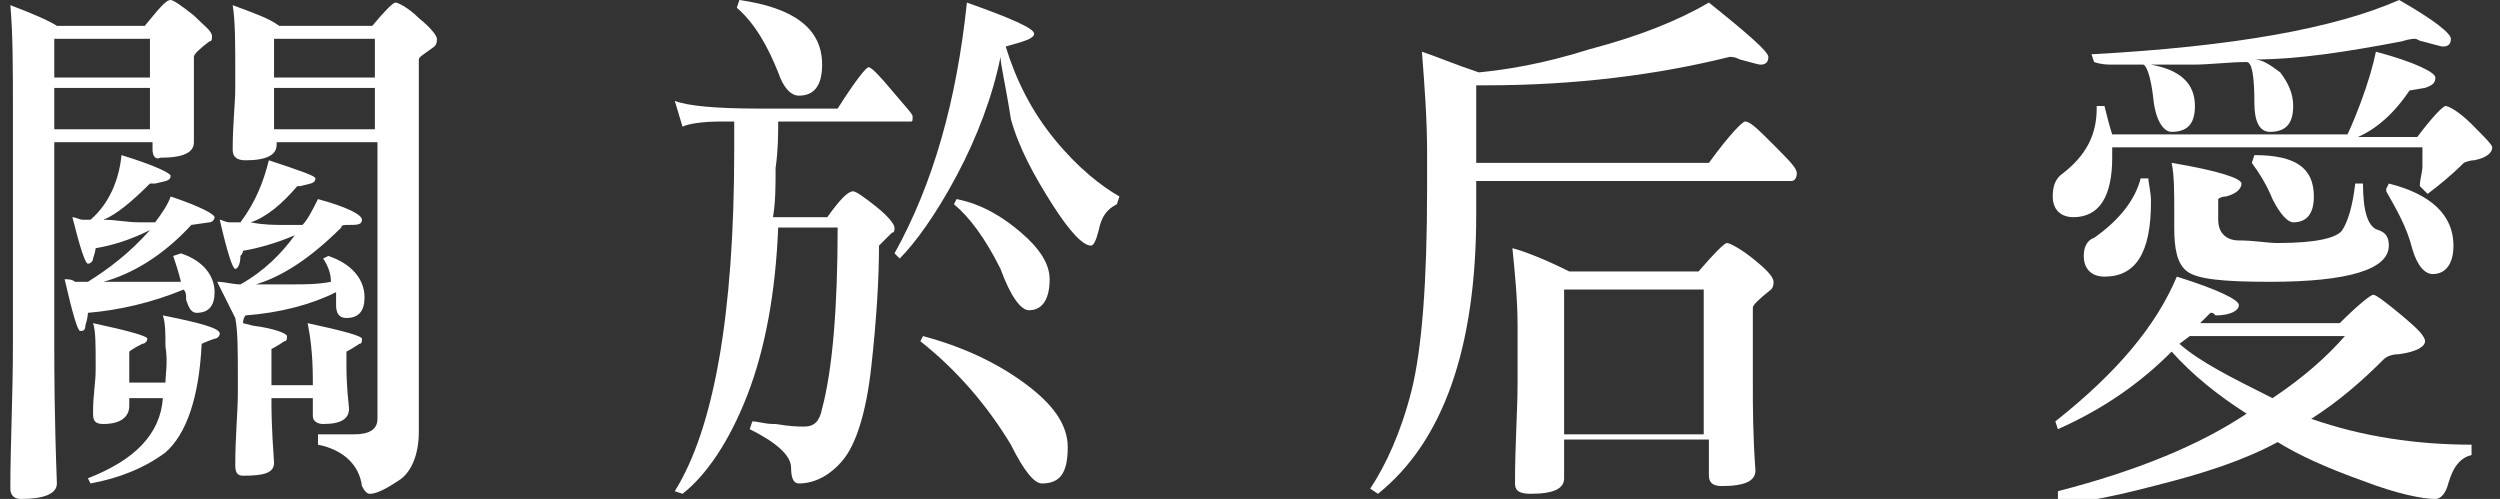 <?xml version="1.0" encoding="utf-8"?>
<!-- Generator: Adobe Illustrator 21.0.2, SVG Export Plug-In . SVG Version: 6.00 Build 0)  -->
<svg version="1.1" id="圖層_1" xmlns="http://www.w3.org/2000/svg" xmlns:xlink="http://www.w3.org/1999/xlink" x="0px" y="0px"
	 width="96.7px" height="19.3px" viewBox="0 0 96.7 19.3" style="enable-background:new 0 0 96.7 19.3;" xml:space="preserve">
<rect x="0" y="0" width="96.7" height="19.3" fill="#333333" stroke="none"/>
<style type="text/css">
	.st0{fill:#FFFFFF;}
</style>
<g>
	<path class="st0" d="M5.9,5.8V5.5H2.1v7.9c0,0.8,0,2.6,0.1,5.3c0,0.4-0.5,0.6-1.4,0.6c-0.2,0-0.4-0.1-0.4-0.4
		c0-1.7,0.1-3.6,0.1-5.6v-9c0-1.6,0-3-0.1-4.1C1.2,0.5,1.9,0.8,2.2,1h3.4c0.5-0.6,0.8-1,1-1C6.7,0,7,0.2,7.5,0.6
		C7.9,1,8.2,1.2,8.2,1.4c0,0.1,0,0.2-0.1,0.2C7.7,1.9,7.5,2.1,7.5,2.2v1.4c0,0.1,0,0.8,0,1.9v0c0,0.4-0.4,0.6-1.3,0.6
		C6,6.2,5.9,6,5.9,5.8z M2.1,1.5V3h3.7V1.5H2.1z M5.9,3.4H2.1V5h3.7V3.4z M4.7,6C6,6.4,6.6,6.7,6.6,6.8C6.6,7,6.4,7,6,7.1l-0.2,0
		C5.1,7.8,4.5,8.3,4,8.5c0.5,0,0.9,0.1,1.4,0.1c0.3,0,0.5,0,0.6,0c0.3-0.4,0.5-0.7,0.6-1c1.2,0.4,1.7,0.7,1.7,0.8
		c0,0.1-0.1,0.2-0.2,0.2L7.4,8.7C6.3,9.9,5.1,10.6,4,10.9c0.2,0,0.6,0,1,0c0.2,0,0.4,0,0.5,0c0.5,0,1,0,1.5,0
		c-0.1-0.4-0.2-0.7-0.3-1L7,9.8c0.9,0.3,1.3,0.9,1.3,1.5c0,0.5-0.2,0.8-0.7,0.8c-0.2,0-0.3-0.2-0.4-0.5c0-0.2,0-0.3-0.1-0.4
		c-1.2,0.5-2.5,0.8-3.7,0.9c0,0,0,0.2-0.1,0.5c0,0.2-0.1,0.2-0.2,0.2c-0.1,0-0.3-0.7-0.6-2c0.1,0,0.3,0,0.4,0.1c0.2,0,0.3,0,0.5,0
		C4.2,10.4,5,9.8,5.8,8.9C5,9.3,4.3,9.5,3.7,9.6c0,0,0,0.1-0.1,0.4c0,0.1-0.1,0.2-0.2,0.2c-0.1,0-0.3-0.6-0.6-1.8
		c0.1,0,0.3,0.1,0.4,0.1c0.1,0,0.2,0,0.3,0C4.2,7.9,4.6,7,4.7,6z M6.4,13.4c0-0.5,0-0.9-0.1-1.2c1.5,0.3,2.2,0.5,2.2,0.7
		c0,0.1-0.1,0.2-0.2,0.2c-0.3,0.1-0.5,0.2-0.5,0.2c-0.1,2.1-0.6,3.5-1.4,4.2c-0.8,0.6-1.8,1-2.9,1.2l-0.1-0.2
		c1.8-0.7,2.8-1.7,2.9-3.1H5v0.3c0,0.4-0.3,0.7-1,0.7c-0.3,0-0.4-0.1-0.4-0.4c0,0,0,0,0-0.1c0-0.6,0.1-1.1,0.1-1.6v-0.2
		c0-0.8,0-1.3-0.1-1.6c1.4,0.3,2.1,0.5,2.1,0.6c0,0.1-0.1,0.2-0.2,0.2C5.1,13.5,5,13.6,5,13.6v1.2h1.4C6.4,14.5,6.5,14,6.4,13.4z
		 M8.4,10.9c0.3,0,0.6,0.1,0.9,0.1c0.9-0.5,1.6-1.2,2.1-1.9C10.7,9.4,10,9.6,9.4,9.7c0,0,0,0.1-0.1,0.2c0,0.3-0.1,0.5-0.2,0.5
		c-0.1,0-0.3-0.6-0.6-1.9c0.1,0,0.2,0.1,0.4,0.1c0.1,0,0.3,0,0.4,0c0.6-0.8,0.9-1.6,1.1-2.4c1.2,0.4,1.8,0.6,1.8,0.7
		c0,0.2-0.2,0.2-0.6,0.3l-0.1,0c-0.6,0.7-1.2,1.2-1.8,1.4c0.5,0.1,0.9,0.1,1.3,0.1c0.3,0,0.5,0,0.7,0c0.2-0.2,0.4-0.6,0.6-1
		C13.4,8,14,8.3,14,8.5s-0.2,0.2-0.5,0.2c-0.2,0-0.3,0-0.3,0.1C12,10,10.9,10.7,9.9,11c0.1,0,0.3,0,0.6,0c0.2,0,0.5,0,0.8,0
		c0.5,0,1,0,1.5-0.1c0-0.3-0.1-0.6-0.3-0.9l0.2-0.1c0.9,0.3,1.4,0.9,1.4,1.6c0,0.5-0.2,0.8-0.7,0.8c-0.3,0-0.4-0.2-0.4-0.5
		c0-0.2,0-0.3,0-0.5c-1,0.5-2.2,0.8-3.5,0.9c0,0-0.1,0.1-0.1,0.3l0.4,0.1c0.8,0.1,1.3,0.3,1.3,0.4c0,0.1,0,0.2-0.1,0.2
		c-0.3,0.2-0.5,0.3-0.5,0.3v1.4h1.6v-0.2c0-1-0.1-1.7-0.2-2.2c1.4,0.3,2.1,0.5,2.1,0.6c0,0.1,0,0.2-0.1,0.2
		c-0.3,0.2-0.5,0.3-0.5,0.3v0.6c0,0.1,0,0.7,0.1,1.6c0,0.4-0.3,0.6-1,0.6c-0.2,0-0.4-0.1-0.4-0.3l0-0.7h-1.6v0.2
		c0,0.2,0,0.9,0.1,2.3c0,0.4-0.4,0.5-1.2,0.5c-0.2,0-0.3-0.1-0.3-0.4c0-1.1,0.1-2.1,0.1-2.8v-0.6c0-1,0-1.8-0.1-2.3L8.4,10.9z
		 M12.3,16.8c0.5,0,1,0,1.4,0c0.6,0,0.9-0.2,0.9-0.6V5.5h-3.9v0.1c0,0.4-0.4,0.6-1.2,0.6C9.2,6.2,9,6.1,9,5.8c0-1,0.1-1.8,0.1-2.4
		V2.8c0-1.1,0-2-0.1-2.6c0.8,0.3,1.4,0.5,1.8,0.8h3.6c0.5-0.6,0.8-0.9,0.9-0.9c0.1,0,0.5,0.2,0.9,0.6c0.5,0.4,0.7,0.7,0.7,0.8
		c0,0.1,0,0.2-0.1,0.3c-0.4,0.3-0.6,0.4-0.6,0.5v14.4c0,0.9-0.3,1.6-0.8,1.9c-0.6,0.4-0.9,0.5-1.1,0.5c-0.1,0-0.2-0.1-0.3-0.3
		c-0.1-0.8-0.7-1.4-1.7-1.6V16.8z M10.6,1.5V3h3.9V1.5H10.6z M10.6,5h3.9V3.4h-3.9V5z"/>
	<path class="st0" d="M30.9,18.7c-0.2,0-0.3-0.2-0.3-0.6c0-0.5-0.6-1-1.6-1.5l0.1-0.3c0.2,0,0.5,0.1,0.8,0.1c0,0,0,0,0.1,0
		c0.6,0.1,0.9,0.1,1.1,0.1c0.4,0,0.6-0.2,0.7-0.7v0c0.4-1.5,0.6-3.9,0.6-7h-2.3c-0.1,2.5-0.5,4.7-1.2,6.5c-0.7,1.8-1.6,3.1-2.5,3.8
		L26.1,19c1.5-2.4,2.3-6.8,2.3-13.2c0-0.5,0-0.8,0-1.1c-0.1,0-0.3,0-0.5,0c-0.8,0-1.3,0.1-1.5,0.2l-0.3-1c0.5,0.2,1.6,0.3,3.3,0.3h3
		c0.7-1.1,1.1-1.6,1.2-1.6c0.1,0,0.4,0.3,0.9,0.9c0.5,0.6,0.8,0.9,0.8,1c0,0.2,0,0.2-0.1,0.2h-5.1c0,0.5,0,1.1-0.1,1.8
		c0,0.7,0,1.3-0.1,1.9h2.1c0.5-0.7,0.8-1,1-1c0.1,0,0.4,0.2,0.9,0.6s0.7,0.7,0.7,0.8c0,0.1,0,0.2-0.1,0.2L34,9.5
		c0,1.3-0.1,2.9-0.3,4.7c-0.2,1.8-0.6,3-1.1,3.6C32.1,18.4,31.5,18.7,30.9,18.7z M28.5,0.3L28.6,0c2.1,0.3,3.2,1.1,3.2,2.5
		c0,0.8-0.3,1.2-0.9,1.2c-0.3,0-0.6-0.3-0.8-0.9C29.7,1.8,29.2,0.9,28.5,0.3z M38.7,2.2c-0.3,1.5-0.9,3.1-1.7,4.6
		c-0.8,1.5-1.6,2.6-2.2,3.2l-0.2-0.2c1.5-2.7,2.4-5.9,2.8-9.7C39.1,0.7,40,1.1,40,1.3c0,0.2-0.4,0.3-1.1,0.5c0.4,1.3,1,2.5,1.9,3.6
		c0.9,1.1,1.8,1.8,2.5,2.2l-0.1,0.3c-0.4,0.2-0.6,0.5-0.7,1c-0.1,0.4-0.2,0.6-0.3,0.6c-0.3,0-0.8-0.5-1.5-1.6
		c-0.7-1.1-1.3-2.2-1.6-3.3C38.9,3.3,38.7,2.5,38.7,2.2z M35.6,13.2l0.1-0.2c1.5,0.4,2.8,1,3.9,1.8c1.1,0.8,1.7,1.6,1.7,2.5
		c0,1-0.3,1.4-1,1.4c-0.3,0-0.7-0.5-1.2-1.5C38.2,15.7,37,14.3,35.6,13.2z M36.9,7.9l0.1-0.2C38,7.9,38.8,8.4,39.5,9
		c0.7,0.6,1.1,1.2,1.1,1.8c0,0.8-0.3,1.2-0.8,1.2c-0.3,0-0.7-0.5-1.1-1.6C38.1,9.2,37.5,8.4,36.9,7.9z"/>
	<path class="st0" d="M57.1,7v1.3c0,5.2-1.3,8.8-3.8,10.8L53,18.9c0.6-0.9,1.2-2.2,1.6-3.8c0.4-1.6,0.6-4.2,0.6-7.8V5.9
		c0-1.3-0.1-2.6-0.2-3.9c0.6,0.2,1.3,0.5,2.2,0.8c1-0.1,2.4-0.3,4.3-0.9c1.9-0.5,3.4-1.1,4.6-1.8c1.5,1.2,2.3,1.9,2.3,2.1
		c0,0.2-0.1,0.3-0.3,0.3c-0.1,0-0.4-0.1-0.8-0.2c-0.2-0.1-0.3-0.1-0.4-0.1c0,0,0,0,0,0c-2.8,0.7-6,1.1-9.4,1.1c-0.2,0-0.3,0-0.4,0v3
		h9c0.8-1.1,1.3-1.6,1.4-1.6c0.2,0,0.5,0.3,1.1,0.9c0.6,0.6,0.9,0.9,0.9,1.1c0,0.2-0.1,0.3-0.2,0.3L57.1,7z M60.5,17.3v1.2
		c0,0.4-0.4,0.6-1.3,0.6c-0.4,0-0.6-0.1-0.6-0.4c0-1.5,0.1-2.8,0.1-3.9v-2.2c0-1-0.1-2-0.2-3c0.4,0.1,1.2,0.4,2.2,0.9h5
		c0.6-0.7,1-1.1,1.1-1.1c0.1,0,0.5,0.2,1,0.6c0.5,0.4,0.8,0.7,0.8,0.9c0,0.1,0,0.2-0.1,0.3c-0.5,0.4-0.7,0.6-0.7,0.7v2.8
		c0,0,0,0.1,0,0.2c0,0.8,0,1.9,0.1,3.3c0,0.4-0.4,0.6-1.3,0.6c-0.3,0-0.5-0.1-0.5-0.4v-1.4H60.5z M65.9,16.8v-5.6h-5.4v5.6H65.9z"/>
	<path class="st0" d="M93.6,7.2c0-0.3,0.1-0.5,0.1-0.8c0-0.3,0-0.5,0-0.7h-12c0,0.1,0,0.3,0,0.4c0,1.5-0.5,2.3-1.5,2.3
		c-0.5,0-0.8-0.3-0.8-0.8c0-0.4,0.1-0.7,0.4-0.9c0.9-0.7,1.3-1.5,1.3-2.5c0,0,0,0,0-0.1l0.3,0c0.1,0.4,0.2,0.8,0.3,1.1h9.1
		c0,0,0.2-0.4,0.5-1.2c0.3-0.8,0.5-1.5,0.6-2c1.5,0.4,2.3,0.8,2.3,1c0,0.2-0.1,0.3-0.4,0.4l-0.6,0.1c-0.6,0.9-1.3,1.5-2,1.8h2.3
		c0.6-0.8,1-1.2,1.1-1.2c0.1,0,0.5,0.2,1,0.7s0.8,0.8,0.8,0.9c0,0.2-0.2,0.4-0.7,0.5c-0.2,0-0.4,0.1-0.4,0.1c-0.5,0.5-1,0.9-1.4,1.2
		L93.6,7.2z M85.5,12.1l-0.4,0.4h5.4c0.7-0.7,1.2-1.1,1.3-1.1c0.1,0,0.5,0.3,1.1,0.8c0.6,0.5,0.9,0.8,0.9,1c0,0.2-0.3,0.4-1,0.5
		c-0.3,0-0.5,0.1-0.6,0.2c-0.8,0.8-1.7,1.6-2.8,2.3c2,0.7,4.1,1,6.2,1l0,0.4c-0.4,0.1-0.7,0.4-0.9,1.1c-0.1,0.4-0.3,0.6-0.5,0.6
		c-0.5,0-1.5-0.2-2.8-0.7c-1.4-0.5-2.5-1-3.3-1.5c-1.3,0.7-2.8,1.2-4.8,1.7c-1.9,0.5-3.2,0.7-3.7,0.7h0L79.6,19
		c3.1-0.8,5.5-1.8,7.3-3c-1.1-0.7-2.1-1.5-2.9-2.4c-1.2,1.2-2.6,2.2-4.4,3l-0.1-0.3c2.4-1.9,3.9-3.7,4.7-5.6
		c1.6,0.5,2.4,0.9,2.4,1.1c0,0.2-0.3,0.4-0.9,0.4C85.6,12.1,85.6,12.1,85.5,12.1z M82.8,6.9l0.3,0c0,0.2,0.1,0.5,0.1,0.9
		c0,2-0.6,2.9-1.8,2.9c-0.5,0-0.8-0.3-0.8-0.8c0-0.3,0.1-0.6,0.4-0.7C82,8.5,82.6,7.7,82.8,6.9z M88.7,4.1c0,0.7-0.3,1-0.9,1
		c-0.4,0-0.6-0.4-0.6-1.1c0-1.1-0.1-1.6-0.3-1.6c-0.7,0-1.4,0.1-2.1,0.1c-0.7,0-1.3,0-1.6,0c1.1,0.2,1.7,0.7,1.7,1.6
		c0,0.7-0.3,1-0.9,1c-0.3,0-0.6-0.4-0.7-1.2c-0.1-1-0.3-1.4-0.4-1.4c-0.5,0-0.8,0-1.1,0c-0.3,0-0.5,0-0.8-0.1l-0.1-0.3
		c5.5-0.3,9.4-1,11.9-2.1c1.4,0.8,2,1.3,2,1.5c0,0.2-0.1,0.3-0.3,0.3c-0.1,0-0.4-0.1-0.8-0.2c-0.1,0-0.2-0.1-0.3-0.1
		c0,0-0.2,0-0.5,0.1c-2.1,0.4-4,0.7-5.7,0.7c0.3,0,0.6,0.2,1,0.5C88.5,3.2,88.7,3.6,88.7,4.1z M84.1,8.8V8.2c0-0.8,0-1.4-0.1-1.9
		c1.8,0.3,2.7,0.6,2.7,0.8c0,0.2-0.2,0.4-0.6,0.5c-0.2,0-0.3,0.1-0.3,0.1v0.8c0,0.5,0.3,0.8,0.8,0.8c0.6,0,1.1,0.1,1.5,0.1
		c1.5,0,2.3-0.2,2.5-0.5c0.2-0.3,0.4-0.9,0.5-1.8h0.3c0,1.1,0.2,1.7,0.6,1.8c0.3,0.1,0.4,0.3,0.4,0.6c0,0.9-1.5,1.4-4.6,1.4
		c-1.8,0-2.8-0.1-3.2-0.4C84.2,10.2,84.1,9.6,84.1,8.8z M87.9,15.4c1.2-0.8,2.1-1.6,2.8-2.4h-6l-0.4,0.3
		C85.1,14,86.3,14.6,87.9,15.4z M87.1,6.3L87.2,6c1.6,0,2.3,0.5,2.3,1.6c0,0.7-0.3,1-0.8,1c-0.2,0-0.5-0.3-0.8-0.9
		C87.7,7.2,87.4,6.7,87.1,6.3z M94.9,9.5c0,0.7-0.3,1.1-0.8,1.1c-0.3,0-0.6-0.3-0.8-1c-0.2-0.8-0.6-1.5-1-2.2l0-0.1l0.1-0.2
		C94,7.5,94.9,8.3,94.9,9.5z"/>
</g>
</svg>
